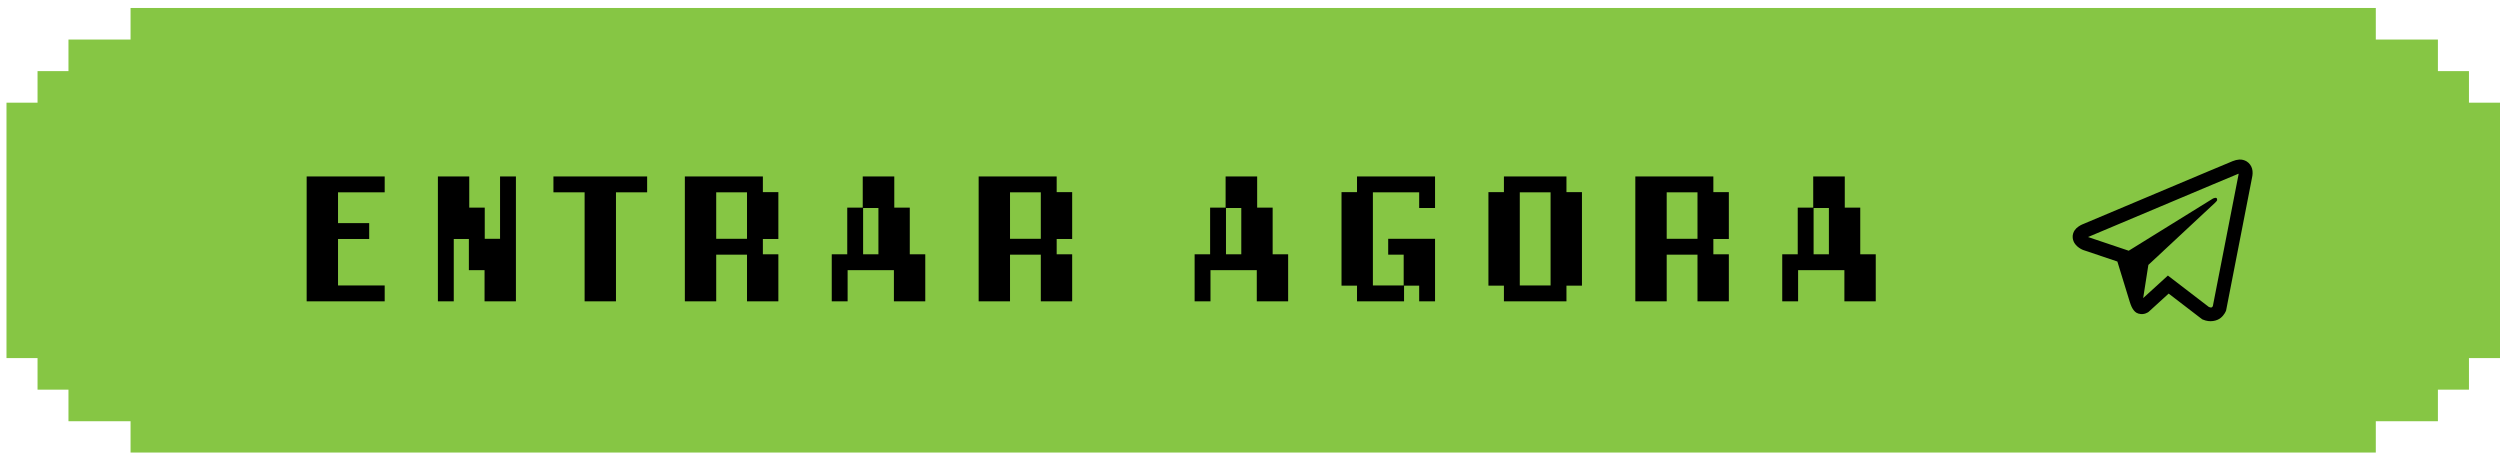 <svg xmlns="http://www.w3.org/2000/svg" width="304" height="56" viewBox="0 0 304 56" fill="none"><path d="M288.898 0.97H15.876V4.809H8.326V8.648H4.565V12.486H0.789V43.543H4.565V47.382H8.326V51.221H15.876V55.029H288.898V51.221H296.449V47.382H300.225V43.543H304V12.486H300.225V8.648H296.449V4.809H288.898V0.97Z" fill="#86C644"></path><path d="M37.29 36.642V21.457H46.778V23.386H41.104V27.131H44.894V29.061H41.104V34.712H46.778V36.642H37.29ZM58.922 36.642V32.851H57.015V29.061H55.177V36.642H53.248V21.457H57.061V25.247H58.945V29.038H60.806V21.457H62.735V36.642H58.922ZM74.902 23.386V36.642H71.089V23.386H67.298V21.457H78.692V23.386H74.902ZM90.836 36.642V30.967H87.091V36.642H83.278V21.457H92.765V23.363H94.649V29.061H92.765V30.922H94.649V36.642H90.836ZM90.836 23.386H87.091V29.038H90.836V23.386ZM108.699 36.642V32.851H103.07V36.642H101.141V30.922H103.025V25.247H104.909V21.457H108.745V25.247H110.629V30.922H112.513V36.642H108.699ZM106.816 25.293H104.954V30.922H106.816V25.293ZM126.563 36.642V30.967H122.818V36.642H119.004V21.457H128.492V23.363H130.376V29.061H128.492V30.922H130.376V36.642H126.563ZM126.563 23.386H122.818V29.038H126.563V23.386ZM152.825 36.642V32.851H147.195V36.642H145.266V30.922H147.15V25.247H149.034V21.457H152.87V25.247H154.754V30.922H156.638V36.642H152.825ZM150.941 25.293H149.079V30.922H150.941V25.293ZM172.572 36.642V34.735H170.733V36.642H165.013V34.735H163.129V23.363H165.013V21.457H174.501V25.293H172.572V23.386H166.943V34.712H170.688V30.967H168.804V29.038H174.501V36.642H172.572ZM190.481 34.735V36.642H182.877V34.735H180.993V23.363H182.877V21.457H190.481V23.363H192.365V34.735H190.481ZM188.551 23.386H184.806V34.712H188.551V23.386ZM206.415 36.642V30.967H202.67V36.642H198.856V21.457H208.344V23.363H210.228V29.061H208.344V30.922H210.228V36.642H206.415ZM206.415 23.386H202.67V29.038H206.415V23.386ZM224.278 36.642V32.851H218.649V36.642H216.72V30.922H218.604V25.247H220.488V21.457H224.324V25.247H226.207V30.922H228.091V36.642H224.278ZM222.394 25.293H220.533V30.922H222.394V25.293Z" fill="black"></path><path d="M272.297 19.402C272.027 19.421 271.762 19.485 271.512 19.589H271.508C271.268 19.685 270.128 20.165 268.393 20.892L262.178 23.509C257.718 25.387 253.335 27.236 253.335 27.236L253.387 27.216C253.387 27.216 253.085 27.315 252.769 27.531C252.574 27.655 252.406 27.818 252.275 28.009C252.121 28.236 251.996 28.584 252.042 28.943C252.118 29.551 252.512 29.916 252.795 30.117C253.081 30.321 253.354 30.416 253.354 30.416H253.361L257.472 31.801C257.656 32.393 258.725 35.905 258.981 36.714C259.133 37.197 259.28 37.5 259.465 37.73C259.554 37.848 259.658 37.947 259.784 38.026C259.849 38.064 259.918 38.094 259.991 38.115L259.949 38.105C259.961 38.108 259.971 38.118 259.981 38.122C260.014 38.131 260.037 38.135 260.08 38.141C260.731 38.338 261.254 37.934 261.254 37.934L261.283 37.911L263.71 35.7L267.779 38.822L267.871 38.861C268.719 39.233 269.578 39.026 270.032 38.661C270.489 38.293 270.666 37.822 270.666 37.822L270.696 37.746L273.84 21.641C273.929 21.244 273.952 20.872 273.853 20.511C273.752 20.145 273.517 19.831 273.196 19.629C272.926 19.465 272.613 19.386 272.297 19.402V19.402ZM272.212 21.128C272.209 21.181 272.219 21.175 272.195 21.277V21.286L269.081 37.224C269.068 37.246 269.045 37.296 268.983 37.346C268.917 37.398 268.865 37.431 268.591 37.322L263.615 33.507L260.61 36.247L261.241 32.214L269.371 24.637C269.706 24.325 269.594 24.26 269.594 24.26C269.617 23.877 269.088 24.148 269.088 24.148L258.837 30.498L258.833 30.481L253.92 28.827V28.824L253.907 28.821C253.916 28.818 253.924 28.815 253.932 28.811L253.959 28.798L253.985 28.788C253.985 28.788 258.373 26.939 262.832 25.062C265.065 24.122 267.315 23.174 269.045 22.444C270.071 22.012 271.098 21.582 272.126 21.155C272.195 21.128 272.163 21.128 272.212 21.128V21.128Z" fill="black"></path></svg>
